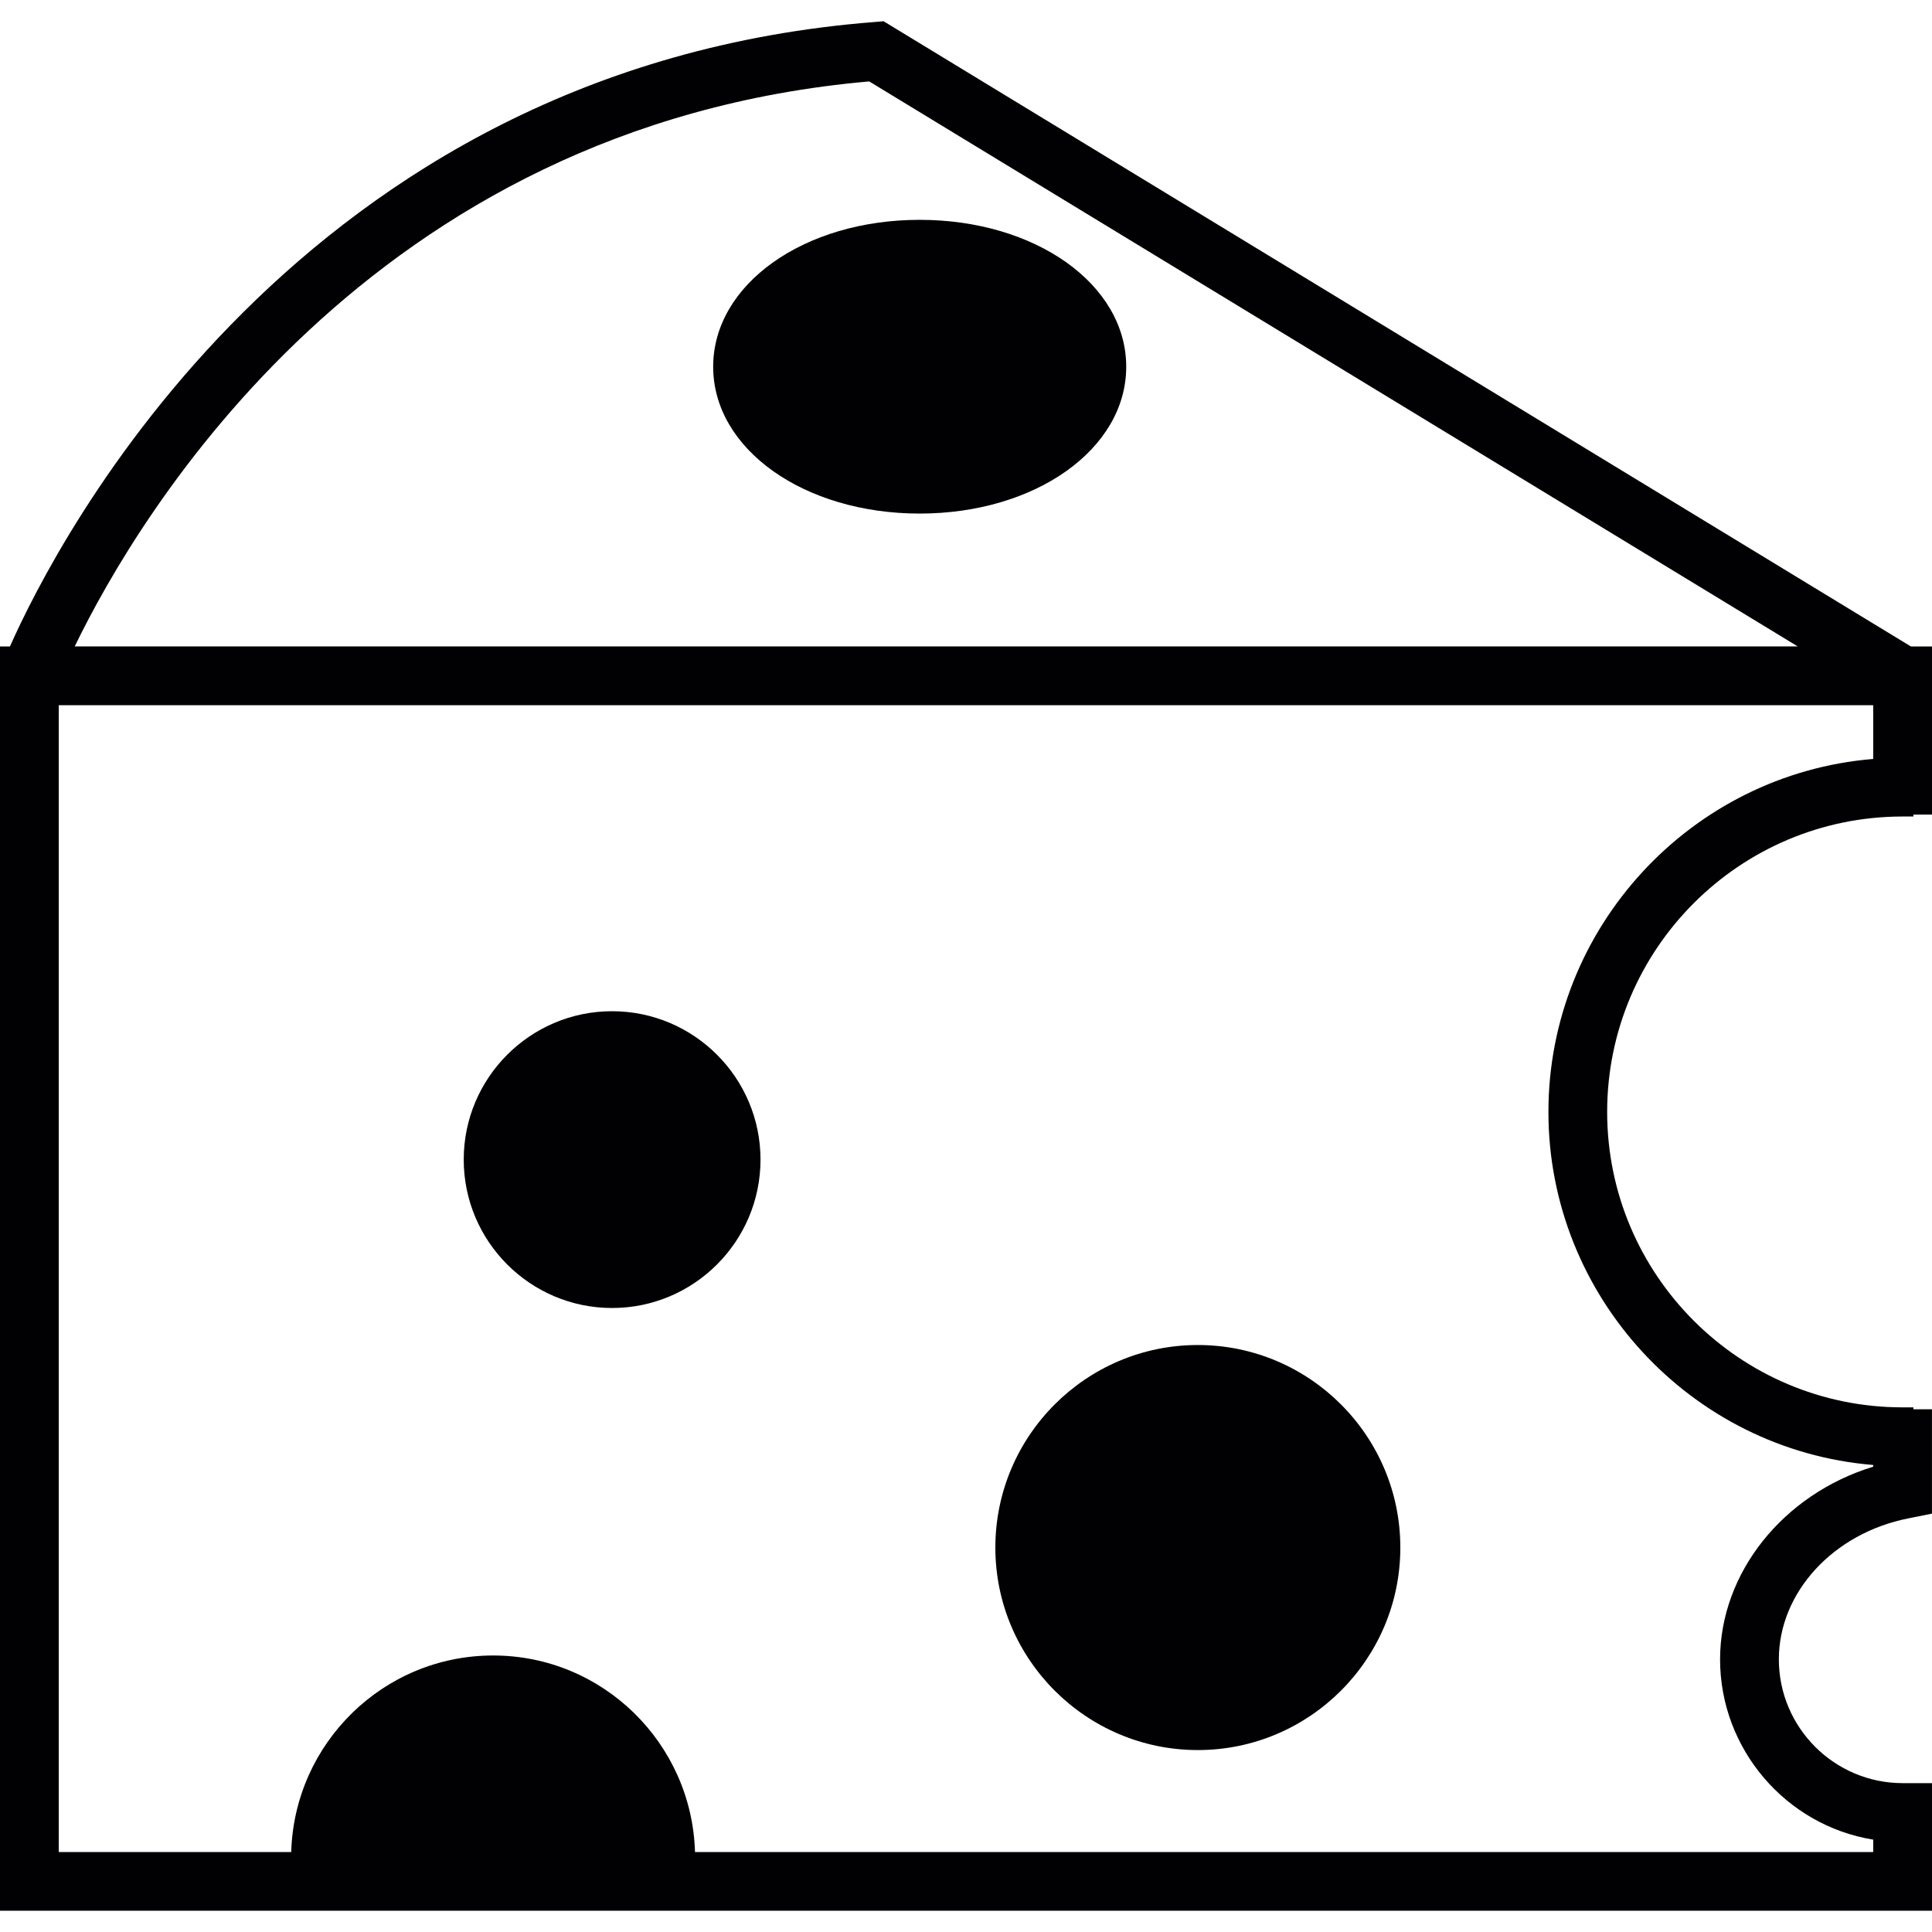<?xml version="1.0" encoding="iso-8859-1"?>
<!-- Uploaded to: SVG Repo, www.svgrepo.com, Generator: SVG Repo Mixer Tools -->
<svg height="800px" width="800px" version="1.1" id="Capa_1" xmlns="http://www.w3.org/2000/svg" xmlns:xlink="http://www.w3.org/1999/xlink" 
	 viewBox="0 0 462.475 462.475" xml:space="preserve">
<g>
	<g>
		<g>
			<path style="fill:#010002;" d="M455.452,195.452h2.585v-0.463h4.438v-40.245h-5.056L212.221,5.519l-0.723-0.431l-2.243,0.187
				C71.32,16.103,13.42,129.878,2.382,154.744H0v302.643h462.475V426.84h-7.023c-16.338,0-29.637-13.298-29.637-29.637
				c0-16.013,13.03-30.198,31.002-33.742l5.649-1.138v-24.971h-4.438v-0.463h-2.585c-39.025,0-70.727-31.726-70.727-70.719
				C384.725,227.177,416.427,195.452,455.452,195.452z M208.075,19.492l222.268,135.251H17.883
				C33.14,123.27,88.26,29.986,208.075,19.492z M14.062,443.332V168.806h434.342v12.868c-43.707,3.593-77.75,40.472-77.75,84.505
				c0,44.024,34.042,80.912,77.75,84.505v0.406c-21.614,6.617-36.66,25.459-36.66,46.13c0,21.403,15.696,39.741,36.66,43.146v2.975
				H166.368c-0.756-26.068-22.085-47.056-48.324-47.056c-26.247,0-47.585,20.988-48.333,47.056"/>
		</g>
		<g>
			<path style="fill:#010002;" d="M146.518,242.061c-19.582,0-35.514,15.932-35.514,35.522c0,19.59,15.932,35.522,35.514,35.522
				c19.59,0,35.53-15.932,35.53-35.522C182.048,257.993,166.107,242.061,146.518,242.061z"/>
		</g>
		<g>
			<path style="fill:#010002;" d="M286.735,321.965c-26.727,0-48.471,21.744-48.471,48.487c0,26.719,21.744,48.471,48.471,48.471
				s48.471-21.752,48.471-48.471C335.206,343.709,313.462,321.965,286.735,321.965z"/>
		</g>
		<g>
			<path style="fill:#010002;" d="M220.146,52.624c-27.71,0-49.43,15.444-49.43,35.164c0,19.712,21.72,35.148,49.43,35.148
				c27.727,0,49.446-15.436,49.446-35.148C269.592,68.069,247.873,52.624,220.146,52.624z"/>
		</g>
	</g>
</g>
</svg>